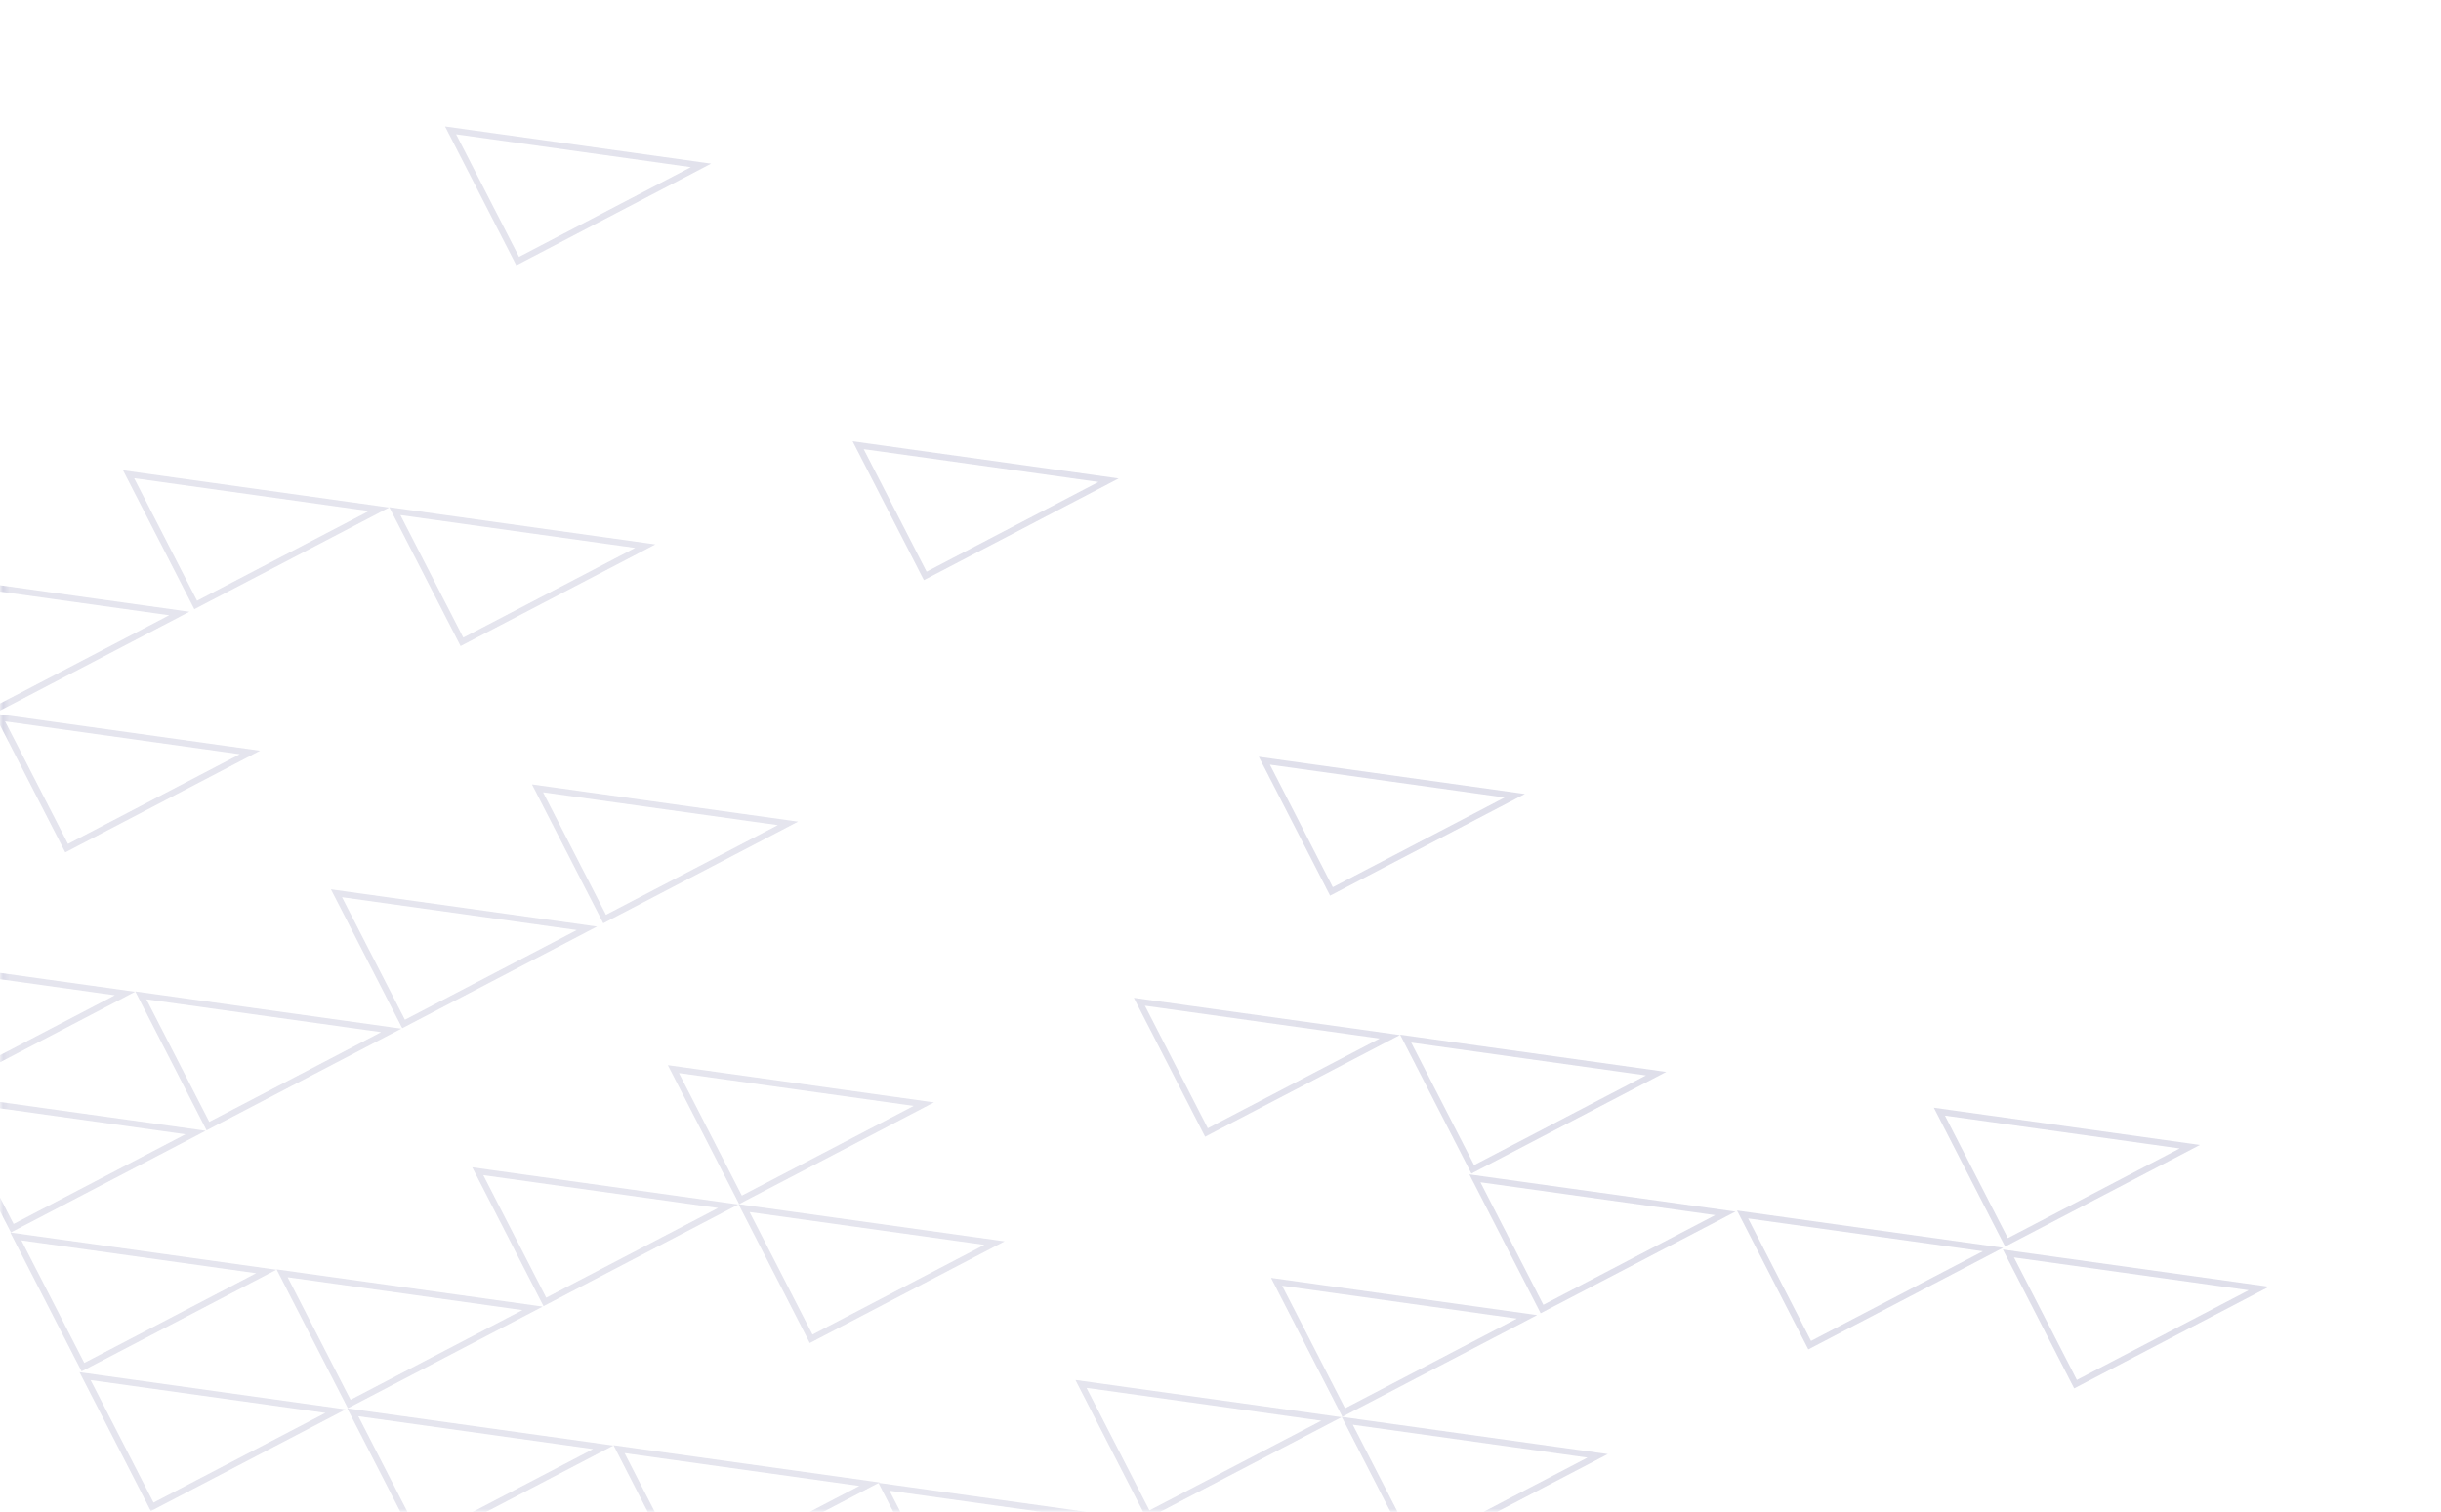 <svg width="389" height="241" viewBox="0 0 389 241" fill="none" xmlns="http://www.w3.org/2000/svg">
<mask id="mask0_516_32533" style="mask-type:alpha" maskUnits="userSpaceOnUse" x="0" y="0" width="389" height="241">
<path d="M0 6C0 2.686 2.686 0 6 0H383C386.314 0 389 2.686 389 6V235C389 238.314 386.314 241 383 241H6C2.686 241 0 238.314 0 235V6Z" fill="url(#paint0_linear_516_32533)"/>
<path d="M0.5 6C0.5 2.962 2.962 0.5 6 0.5H383C386.038 0.5 388.5 2.962 388.5 6V235C388.5 238.038 386.038 240.5 383 240.5H6C2.962 240.5 0.5 238.038 0.5 235V6Z" stroke="url(#paint1_linear_516_32533)"/>
</mask>
<g mask="url(#mask0_516_32533)">
<path opacity="0.3" d="M138.56 236.589L98.652 231.007L109.345 251.84L138.56 236.589Z" stroke="#565491"/>
<path opacity="0.3" d="M348.97 182.789L309.062 177.207L319.756 198.04L348.97 182.789Z" stroke="#565491"/>
<path opacity="0.3" d="M359.97 205.395L320.062 199.812L330.756 220.646L359.97 205.395Z" stroke="#565491"/>
<path opacity="0.3" d="M84.865 208.559L44.957 202.976L55.65 223.81L84.865 208.559Z" stroke="#565491"/>
<path opacity="0.3" d="M31.169 180.529L-8.739 174.947L1.955 195.78L31.169 180.529Z" stroke="#565491"/>
<path opacity="0.3" d="M111.712 26.364L71.804 20.782L82.498 41.615L111.712 26.364Z" stroke="#565491"/>
<path opacity="0.3" d="M96.126 230.712L56.218 225.13L66.912 245.963L96.126 230.712Z" stroke="#565491"/>
<path opacity="0.3" d="M42.431 202.682L2.523 197.099L13.216 217.933L42.431 202.682Z" stroke="#565491"/>
<path opacity="0.3" d="M176.662 76.547L136.754 70.965L147.447 91.798L176.662 76.547Z" stroke="#565491"/>
<path opacity="0.3" d="M263.915 171.149L224.008 165.567L234.701 186.4L263.915 171.149Z" stroke="#565491"/>
<path opacity="0.3" d="M317.607 199.18L277.699 193.597L288.392 214.431L317.607 199.18Z" stroke="#565491"/>
<path opacity="0.3" d="M102.829 87.06L62.922 81.477L73.615 102.311L102.829 87.06Z" stroke="#565491"/>
<path opacity="0.3" d="M125.568 131.25L85.66 125.668L96.353 146.501L125.568 131.25Z" stroke="#565491"/>
<path opacity="0.3" d="M221.478 165.273L181.57 159.69L192.263 180.524L221.478 165.273Z" stroke="#565491"/>
<path opacity="0.3" d="M60.4 81.183L20.492 75.6L31.185 96.434L60.4 81.183Z" stroke="#565491"/>
<path opacity="0.3" d="M53.466 224.949L13.558 219.367L24.252 240.2L53.466 224.949Z" stroke="#565491"/>
<path opacity="0.3" d="M241.396 126.845L201.488 121.263L212.181 142.096L241.396 126.845Z" stroke="#565491"/>
<path opacity="0.3" d="M214.134 225.166L203.441 204.333L243.349 209.915L214.134 225.166Z" stroke="#565491"/>
<path opacity="0.3" d="M225.392 247.319L214.699 226.485L254.607 232.068L225.392 247.319Z" stroke="#565491"/>
<path opacity="0.3" d="M118.006 191.259L107.312 170.426L147.22 176.008L118.006 191.259Z" stroke="#565491"/>
<path opacity="0.3" d="M64.314 163.229L53.621 142.395L93.529 147.978L64.314 163.229Z" stroke="#565491"/>
<path opacity="0.3" d="M10.619 135.199L-0.074 114.366L39.833 119.948L10.619 135.199Z" stroke="#565491"/>
<path opacity="0.3" d="M129.263 213.411L118.57 192.578L158.478 198.16L129.263 213.411Z" stroke="#565491"/>
<path opacity="0.3" d="M-0.643 113.046L-11.336 92.213L28.572 97.795L-0.643 113.046Z" stroke="#565491"/>
<path opacity="0.3" d="M245.736 208.668L235.043 187.835L274.951 193.417L245.736 208.668Z" stroke="#565491"/>
<path opacity="0.3" d="M151.56 257.831L140.867 236.998L180.775 242.58L151.56 257.831Z" stroke="#565491"/>
<path opacity="0.3" d="M182.959 241.442L172.265 220.608L212.173 226.191L182.959 241.442Z" stroke="#565491"/>
<path opacity="0.3" d="M86.83 207.534L76.136 186.701L116.044 192.283L86.83 207.534Z" stroke="#565491"/>
<path opacity="0.3" d="M33.134 179.504L22.441 158.671L62.349 164.253L33.134 179.504Z" stroke="#565491"/>
<path opacity="0.3" d="M-9.299 173.627L-19.992 152.794L19.915 158.376L-9.299 173.627Z" stroke="#565491"/>
</g>
<defs>
<linearGradient id="paint0_linear_516_32533" x1="226.281" y1="125.172" x2="140.066" y2="170.705" gradientUnits="userSpaceOnUse">
<stop stop-color="#FDC297" stop-opacity="0.63"/>
<stop offset="1" stop-color="#C8B6FC" stop-opacity="0.51"/>
</linearGradient>
<linearGradient id="paint1_linear_516_32533" x1="194.5" y1="0" x2="194.5" y2="241" gradientUnits="userSpaceOnUse">
<stop stop-color="white"/>
<stop offset="1" stop-color="white" stop-opacity="0"/>
</linearGradient>
</defs>
</svg>
